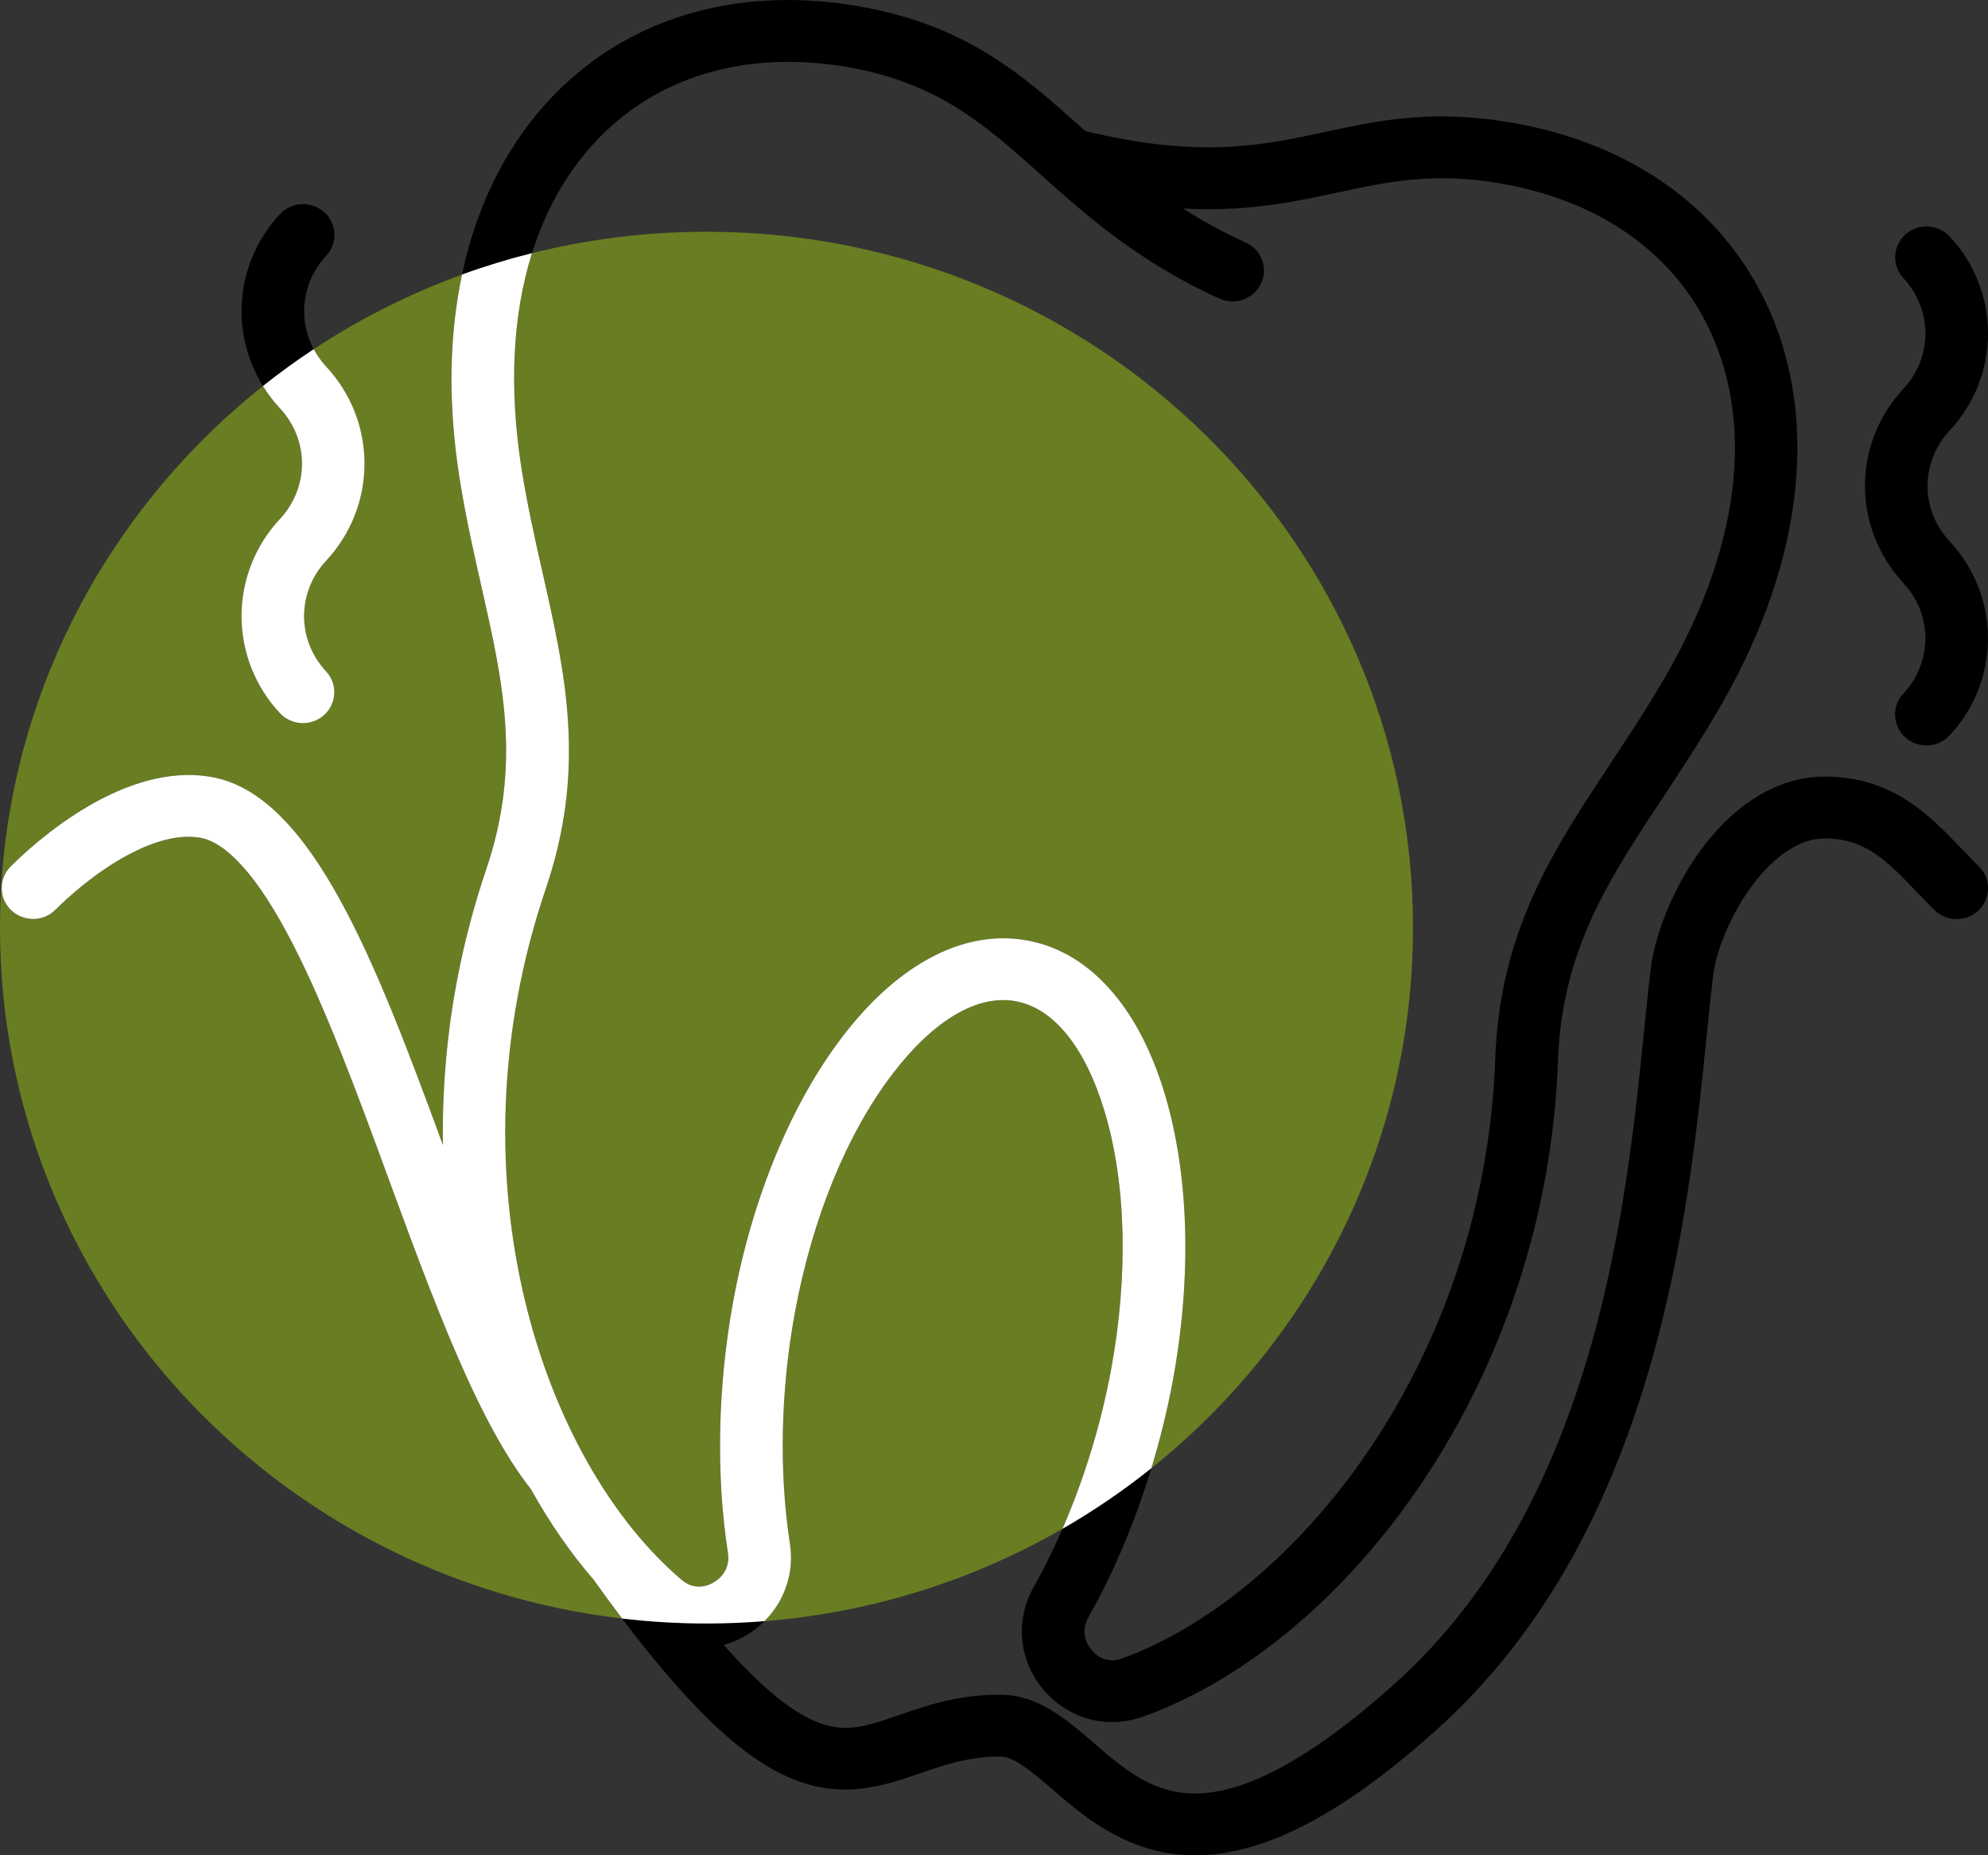 <?xml version="1.0" encoding="UTF-8"?>
<svg xmlns="http://www.w3.org/2000/svg" id="Capa_1" version="1.1" viewBox="0 0 300 280">
  <rect x="0" y="0" width="300" height="280" fill="#333333" stroke="none"/>
  <path d="M164.781,249.105c1.192,1.374,2.848,1.809,4.539,1.194,26.059-9.472,54.656-44.436,56.325-90.578.321-8.824,2.158-16.676,5.782-24.708,3.167-7.019,7.252-13.198,11.577-19.739,2.848-4.307,5.793-8.76,8.59-13.651,10.942-19.138,13.181-37.616,6.303-52.029-5.483-11.488-16.524-19.244-31.09-21.84-10.381-1.852-17.41-.332-24.851,1.276-5.144,1.111-10.462,2.26-17.124,2.498-2.074.075-4.169.054-6.307-.061,3.028,1.94,6.13,3.622,9.461,5.139,1.146.522,2.019,1.454,2.456,2.623.436,1.169.384,2.435-.147,3.566-1.097,2.334-3.916,3.353-6.283,2.275-11.304-5.15-18.883-11.502-25.678-17.567-.024-.019-.084-.073-.142-.128l-1.148-1.025c-8.253-7.39-15.38-13.773-28.843-16.173-14.57-2.599-27.667.857-36.887,9.724-5.06,4.866-8.762,11.061-11.04,18.308,8.425-2.109,17.249-3.233,26.34-3.233,58.882,0,106.616,47.021,106.616,105.024,0,32.94-15.399,62.333-39.488,81.589-2.444,8.04-5.672,15.742-9.485,22.459-1.418,2.498.041,4.502.522,5.057Z" fill="none"></path>
  <path d="M80.304,225.091l-.171-.318c-3.674-4.667-7.255-11.167-11.26-20.434-3.502-8.104-6.917-17.403-10.22-26.395-4.653-12.672-9.454-25.748-14.522-35.577-2.616-5.075-5.065-8.858-7.486-11.565-2.26-2.525-4.405-3.988-6.376-4.348-3.082-.561-6.839.343-11.162,2.689-4.863,2.639-8.823,6.256-10.752,8.177-.888.885-2.074,1.377-3.338,1.384-1.241-.023-2.455-.471-3.355-1.346-.899-.876-1.398-2.044-1.405-3.289s.478-2.42,1.367-3.305c3.783-3.77,17.154-15.884,30.368-13.479,15.139,2.758,24.791,28.168,34.852,55.548-.043-2.433-.012-4.865.093-7.288.502-11.666,2.667-23.212,6.433-34.319,5.362-15.812,2.549-28.244-.708-42.639-1.169-5.166-2.377-10.506-3.302-16.34-1.759-11.092-1.626-21.433.366-30.809-7.948,2.888-15.45,6.682-22.378,11.255.498.927,1.114,1.812,1.868,2.623,3.735,4.012,5.793,9.215,5.794,14.652s-2.053,10.639-5.783,14.648c-4.446,4.777-4.445,11.951-.02,16.707,1.764,1.895,1.634,4.85-.29,6.587-.876.79-2.011,1.226-3.198,1.226-1.324,0-2.596-.551-3.49-1.513-3.729-4.007-5.783-9.208-5.783-14.644s2.054-10.637,5.782-14.644l.017-.018c4.431-4.762,4.43-11.936,0-16.693-.974-1.045-1.827-2.175-2.566-3.365C15.481,77.512,0,106.973,0,140c0,53.757,41.003,98.074,93.881,104.275-1.396-1.847-2.837-3.806-4.327-5.89-3.391-3.928-6.503-8.4-9.25-13.294Z" fill="#697d22"></path>
  <path d="M213.232,140c0-58.003-47.734-105.024-106.616-105.024-9.091,0-17.915,1.124-26.34,3.233-2.93,9.323-3.501,20.387-1.565,32.598.878,5.536,2.053,10.727,3.188,15.746,1.725,7.625,3.354,14.822,3.823,22.49.537,8.777-.536,16.765-3.375,25.137-14.85,43.793-.503,86.411,20.534,104.277,1.366,1.16,3.072,1.324,4.677.449.647-.353,2.726-1.725,2.287-4.556-1.823-11.738-1.543-25.195.789-37.891,2.87-15.623,8.725-29.824,16.486-39.984,3.951-5.173,8.222-9.075,12.695-11.599,3.843-2.167,7.736-3.266,11.572-3.266,1.175,0,2.363.105,3.531.312,4.98.889,9.387,3.574,13.098,7.981,3.292,3.907,5.904,9.037,7.764,15.245,3.655,12.196,4.087,27.516,1.217,43.14-.821,4.469-1.927,8.933-3.255,13.302,24.089-19.256,39.488-48.649,39.488-81.589Z" fill="#697d22"></path>
  <path d="M166.704,167.787c-2.918-9.734-7.701-15.661-13.469-16.689-5.769-1.027-12.357,2.874-18.55,10.982-6.89,9.021-12.123,21.82-14.735,36.04-2.151,11.707-2.416,24.074-.747,34.821.685,4.413-.791,8.697-3.851,11.732,16.308-1.303,31.577-6.222,44.984-13.941,3.271-7.51,5.821-15.792,7.348-24.104,2.612-14.22,2.264-28.013-.98-38.839Z" fill="#697d22"></path>
  <path d="M296.26,128.338l-.055-.056-1.454,1.355,1.449-1.36c-2.633-2.743-5.12-5.334-8.287-7.397-3.796-2.472-7.892-3.673-12.523-3.673-3.76,0-7.421,1.15-10.882,3.417-2.829,1.854-5.459,4.417-7.817,7.616-3.933,5.34-6.914,12.419-7.595,18.034-.321,2.646-.627,5.668-.95,8.868-2.706,26.749-7.236,71.521-37.522,98.826-6.874,6.198-13.142,10.729-18.63,13.469-4.5,2.244-8.427,3.306-11.986,3.236-6.26-.12-10.5-3.783-14.99-7.661-4.079-3.523-8.297-7.165-13.906-7.234-6.332-.084-11.17,1.584-15.415,3.051-5.309,1.836-8.516,2.94-13.285.681-3.745-1.776-8.079-5.469-13.194-11.251,1.011-.285,1.994-.685,2.927-1.193,1.208-.659,2.279-1.47,3.209-2.393-2.882.23-5.794.353-8.736.353-4.31,0-8.559-.259-12.735-.749,4.277,5.656,8.134,10.228,11.698,13.87,4.586,4.684,8.748,7.879,12.725,9.764,8.307,3.94,14.798,1.695,20.527-.283,3.672-1.269,7.5-2.558,12.161-2.525,2.117.026,4.87,2.404,7.785,4.922,4.782,4.129,11.33,9.785,21.048,9.973l.513.005c4.996,0,10.208-1.389,15.934-4.246,6.345-3.168,13.131-8.044,20.744-14.908,7.762-6.998,14.494-15.533,20.008-25.37,4.683-8.355,8.621-17.897,11.705-28.363,5.59-18.96,7.465-37.498,8.837-51.047.319-3.154.62-6.133.93-8.688.502-4.153,2.802-9.515,5.857-13.661,1.977-2.684,6.04-7.186,11.038-7.186,6.111,0,9.393,3.421,13.988,8.21.81.843,1.647,1.715,2.522,2.588.889.886,2.075,1.378,3.339,1.385h.029c1.253,0,2.433-.478,3.325-1.346.9-.875,1.4-2.043,1.407-3.288.007-1.245-.478-2.42-1.367-3.306-.81-.808-1.604-1.635-2.372-2.436Z"></path>
  <path d="M91.316,19.901c9.22-8.867,22.317-12.323,36.887-9.724,13.463,2.4,20.59,8.782,28.843,16.173l1.148,1.025c.058.055.117.109.142.128,6.795,6.065,14.375,12.417,25.678,17.567,2.366,1.078,5.186.059,6.283-2.275.531-1.13.583-2.397.147-3.566-.437-1.169-1.31-2.101-2.456-2.623-3.331-1.517-6.433-3.199-9.461-5.139,2.139.116,4.233.136,6.307.061,6.662-.238,11.98-1.387,17.124-2.498,7.441-1.608,14.47-3.129,24.851-1.276,14.566,2.596,25.607,10.352,31.09,21.84,6.878,14.413,4.639,32.891-6.303,52.029-2.797,4.891-5.742,9.344-8.59,13.651-4.325,6.542-8.41,12.721-11.577,19.739-3.624,8.033-5.462,15.884-5.782,24.708-1.669,46.142-30.266,81.106-56.325,90.578-1.691.615-3.347.18-4.539-1.194-.481-.555-1.94-2.558-.522-5.057,3.812-6.717,7.041-14.42,9.485-22.459-4.216,3.37-8.696,6.429-13.408,9.142-1.335,3.065-2.778,6.016-4.339,8.767-2.883,5.081-2.26,11.229,1.588,15.667,1.756,2.024,4.021,3.48,6.548,4.21,2.738.792,5.699.679,8.465-.328,7.744-2.814,15.356-7.347,22.624-13.472,7.277-6.133,13.857-13.57,19.556-22.104,5.95-8.909,10.709-18.683,14.147-29.053,3.68-11.101,5.76-22.663,6.183-34.364.603-16.661,7.66-27.334,15.831-39.691,2.931-4.432,5.961-9.015,8.905-14.164,6.28-10.981,10.006-21.902,11.077-32.458.516-5.1.396-10.084-.358-14.813-.748-4.696-2.127-9.171-4.097-13.301-6.82-14.294-20.305-23.901-37.97-27.049-12.246-2.181-20.542-.389-28.568,1.345-9.256,2-18.823,4.067-36.15-.147l-.364-.326c-8.943-8.007-17.389-15.571-33.524-18.447-17.664-3.149-33.711,1.194-45.185,12.228-3.312,3.185-6.196,6.901-8.569,11.043-2.389,4.169-4.274,8.795-5.604,13.751-.301,1.121-.562,2.264-.806,3.414,3.437-1.249,6.958-2.327,10.551-3.227,2.277-7.247,5.98-13.443,11.04-18.308Z"></path>
  <path d="M115.352,244.671c3.06-3.034,4.536-7.319,3.851-11.732-1.669-10.747-1.404-23.114.747-34.821,2.612-14.22,7.845-27.018,14.735-36.04,6.194-8.108,12.782-12.009,18.55-10.982,5.768,1.028,10.551,6.955,13.469,16.689,3.244,10.827,3.592,24.62.98,38.839-1.527,8.313-4.077,16.594-7.348,24.104,4.712-2.713,9.193-5.772,13.408-9.142,1.328-4.369,2.434-8.833,3.255-13.302,2.871-15.624,2.439-30.944-1.217-43.14-1.86-6.208-4.473-11.338-7.764-15.245-3.711-4.407-8.118-7.092-13.098-7.981-1.168-.207-2.357-.312-3.531-.312-3.837,0-7.73,1.099-11.572,3.266-4.473,2.524-8.745,6.426-12.695,11.599-7.761,10.16-13.616,24.361-16.486,39.984-2.332,12.696-2.612,26.153-.789,37.891.439,2.831-1.64,4.203-2.287,4.556-1.605.875-3.311.712-4.677-.449-21.037-17.866-35.384-60.484-20.534-104.277,2.839-8.372,3.912-16.359,3.375-25.137-.469-7.667-2.098-14.865-3.823-22.49-1.135-5.019-2.31-10.21-3.188-15.746-1.936-12.211-1.365-23.274,1.565-32.598-3.593.9-7.114,1.978-10.551,3.227-1.993,9.376-2.125,19.717-.366,30.809.925,5.834,2.133,11.174,3.302,16.34,3.257,14.395,6.07,26.827.708,42.639-3.766,11.107-5.93,22.653-6.433,34.319-.105,2.423-.135,4.855-.093,7.288-10.062-27.38-19.713-52.79-34.852-55.548-13.213-2.405-26.584,9.709-30.368,13.479-.889.886-1.375,2.06-1.367,3.305s.507,2.413,1.405,3.289c.9.875,2.114,1.324,3.355,1.346,1.264-.007,2.45-.499,3.338-1.384,1.929-1.921,5.89-5.538,10.752-8.177,4.324-2.346,8.08-3.25,11.162-2.689,1.971.359,4.116,1.822,6.376,4.348,2.421,2.707,4.87,6.49,7.486,11.565,5.067,9.829,9.869,22.905,14.522,35.577,3.303,8.993,6.717,18.291,10.22,26.395,4.005,9.268,7.587,15.768,11.26,20.434l.171.318c2.747,4.894,5.859,9.366,9.25,13.294,1.49,2.084,2.931,4.043,4.327,5.89,4.177.49,8.425.749,12.735.749,2.942,0,5.854-.123,8.736-.353Z" fill="#fff"></path>
  <path d="M49.222,38.615c.854-.918,1.295-2.109,1.24-3.353-.055-1.244-.598-2.393-1.531-3.235-1.925-1.737-4.925-1.608-6.694.295-3.731,4.008-5.786,9.21-5.785,14.648,0,4.022,1.132,7.912,3.228,11.289,2.468-1.964,5.024-3.823,7.667-5.567-2.423-4.514-1.806-10.122,1.875-14.077Z"></path>
  <path d="M42.245,78.317l-.017.018c-3.729,4.007-5.782,9.208-5.782,14.644s2.054,10.637,5.783,14.644c.894.961,2.166,1.513,3.49,1.513,1.187,0,2.322-.435,3.198-1.226,1.924-1.737,2.054-4.693.29-6.587-4.426-4.756-4.426-11.93.02-16.707,3.73-4.009,5.784-9.211,5.783-14.648s-2.058-10.641-5.794-14.652c-.755-.811-1.371-1.695-1.868-2.623-2.642,1.744-5.199,3.604-7.667,5.567.739,1.19,1.592,2.32,2.566,3.365,4.429,4.756,4.43,11.931,0,16.693Z" fill="#fff"></path>
  <path d="M287.219,58.693c-3.729,4.008-5.782,9.209-5.782,14.646,0,5.379,2.012,10.527,5.726,14.575.022.026.045.052.068.078,4.43,4.757,4.428,11.935-.017,16.71-1.757,1.9-1.618,4.854.311,6.586.874.785,2.006,1.216,3.187,1.216,1.331,0,2.608-.556,3.496-1.519,3.733-4.009,5.787-9.211,5.786-14.649,0-5.438-2.054-10.639-5.794-14.655-4.429-4.756-4.428-11.932.018-16.71,3.729-4.008,5.782-9.208,5.782-14.644s-2.054-10.637-5.782-14.644c-1.764-1.895-4.763-2.022-6.688-.287-.932.842-1.476,1.991-1.53,3.235-.055,1.244.385,2.434,1.239,3.353,4.426,4.756,4.424,11.931-.005,16.692l-.016.017Z"></path>
</svg>
